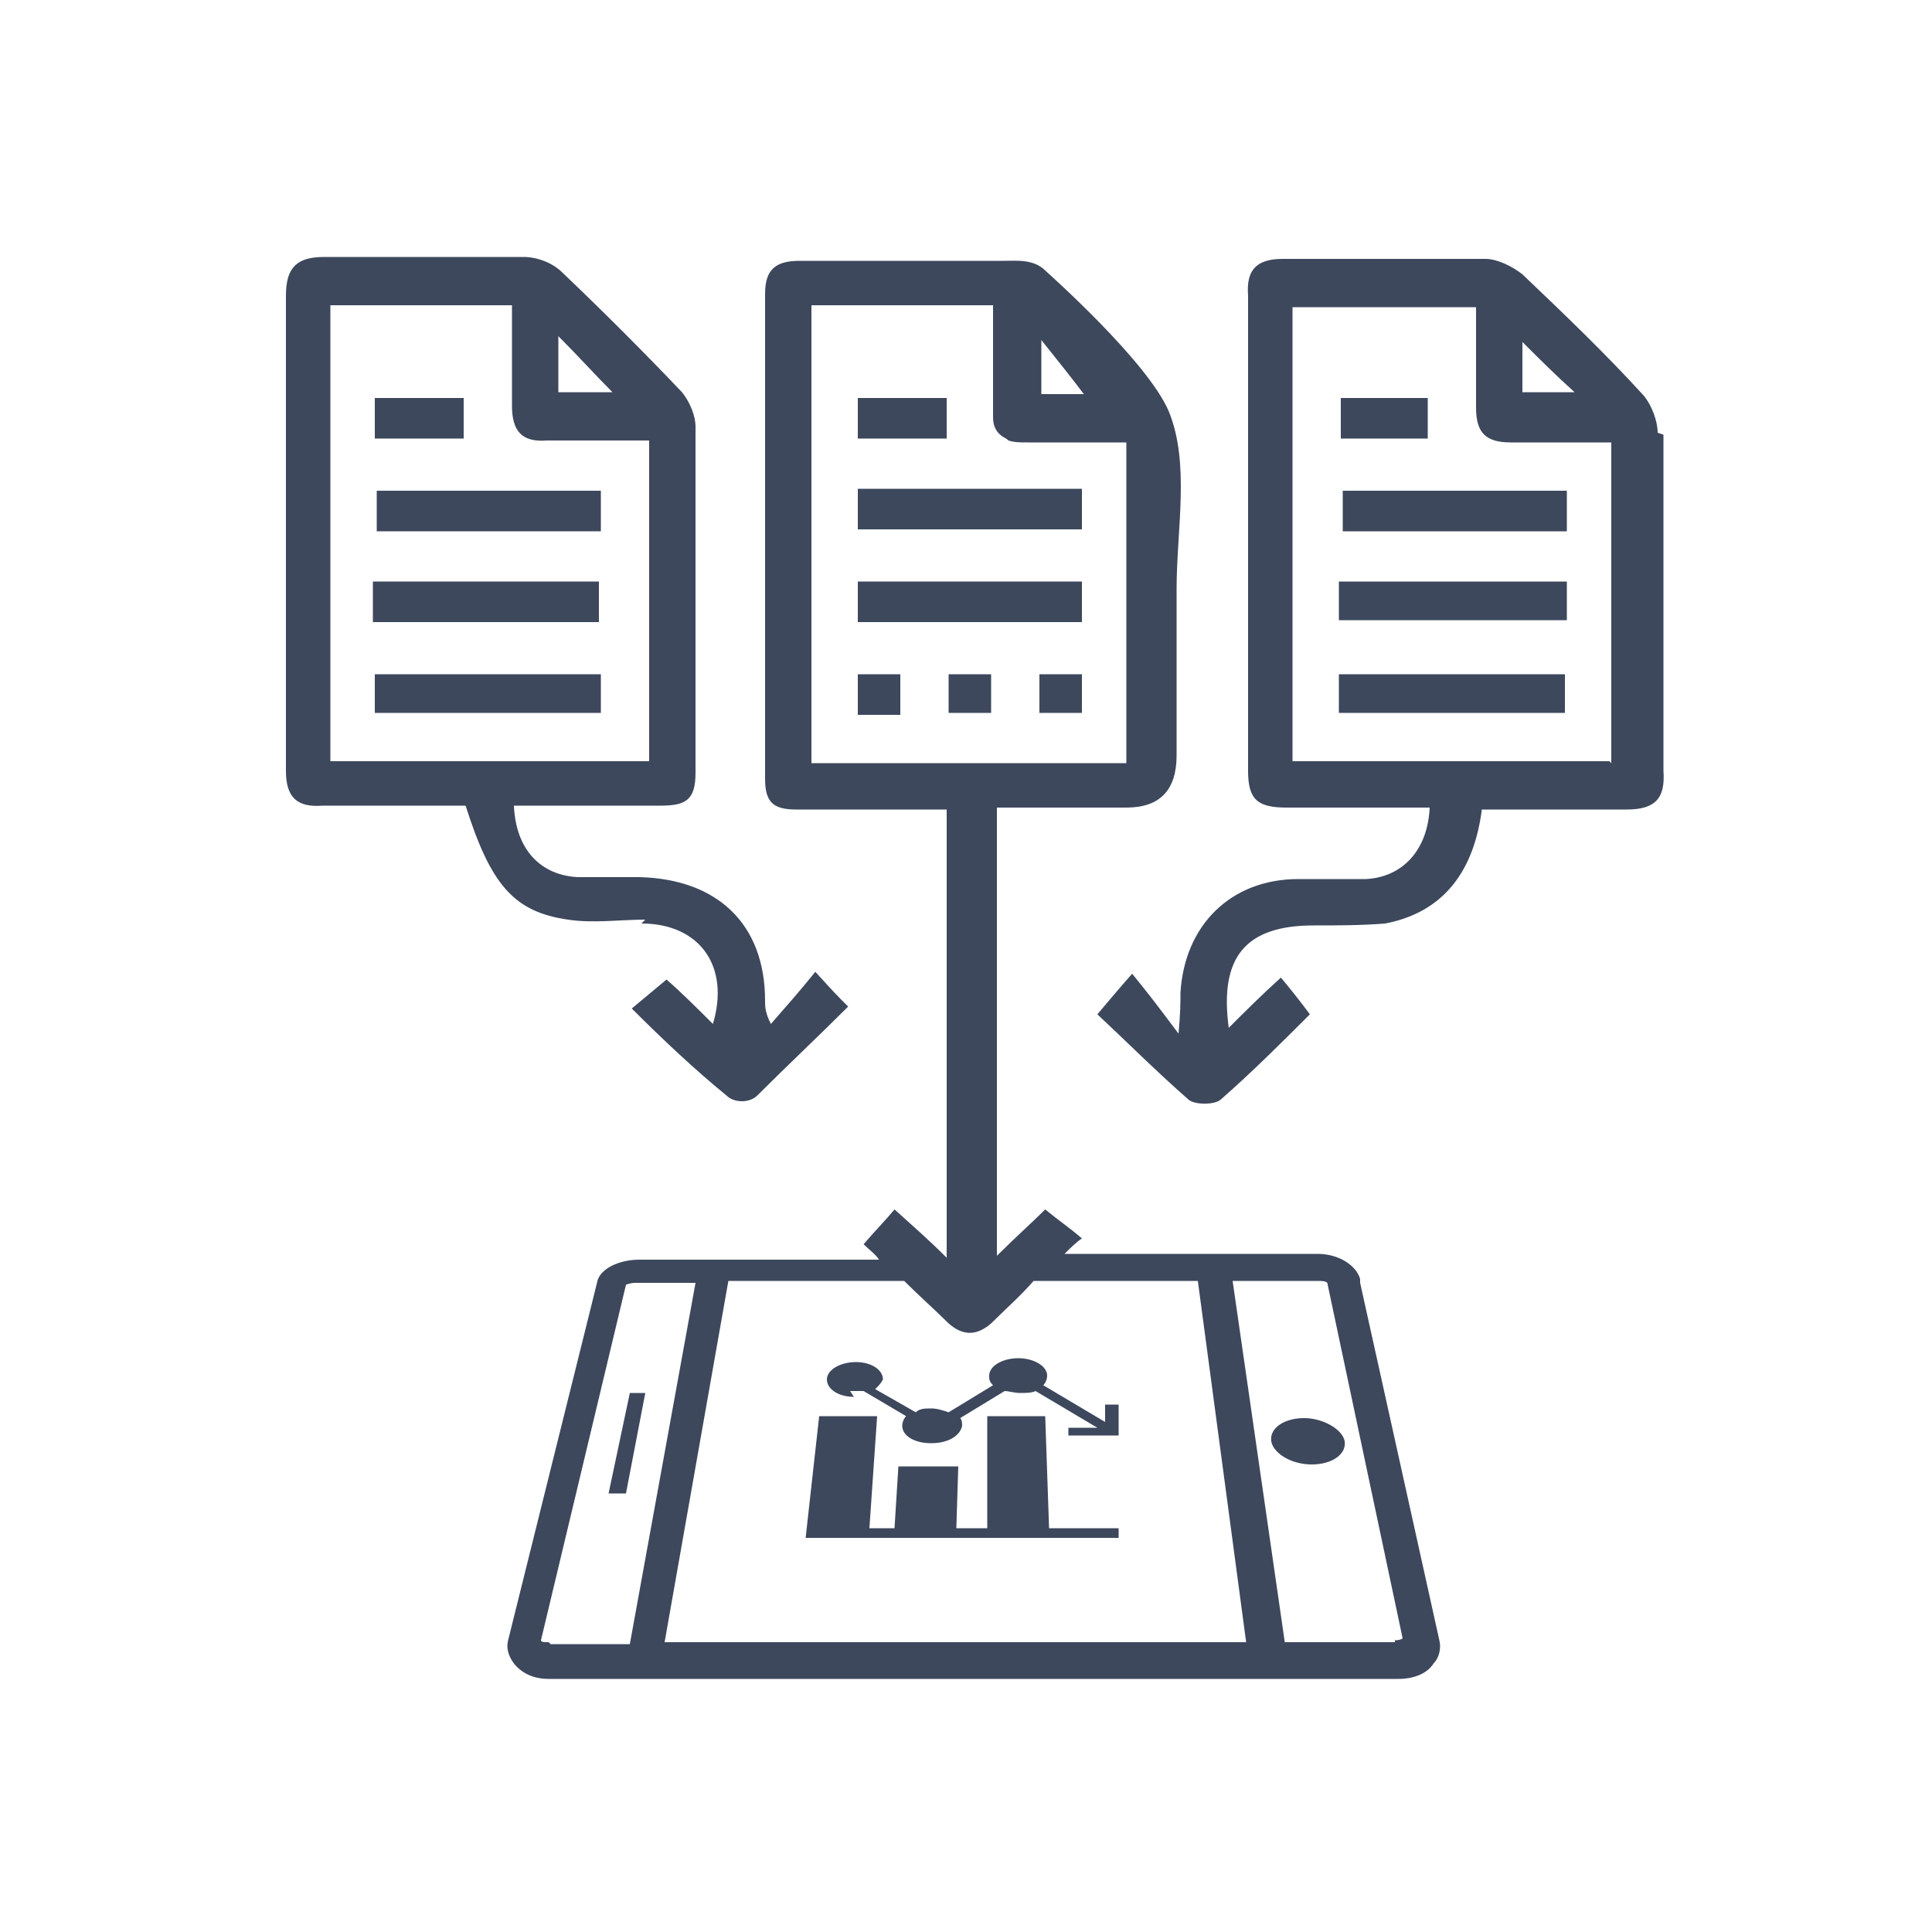 <?xml version="1.0" encoding="UTF-8"?>
<svg xmlns="http://www.w3.org/2000/svg" id="Layer_1" data-name="Layer 1" version="1.1" viewBox="0 0 100 100">
  <defs>
    <style>
      .cls-1 {
        fill: #3d485d;
        stroke-width: 0px;
      }
    </style>
  </defs>
  <path class="cls-1" d="M70.4,66.2c-.2-.7-1.1-1.3-2.2-1.3h-13.1c.3-.3.6-.6.9-.8-.7-.6-1.3-1-1.9-1.5-.7.7-1.5,1.4-2.5,2.4v-8.5c0-5,0-9.8,0-14.7,2.3,0,4.5,0,6.7,0q2.6,0,2.6-2.7c0-2.9,0-5.7,0-8.6,0-3.1.7-6.5-.4-9.2-1.1-2.6-6.3-7.2-6.4-7.3-.6-.6-1.5-.5-2.1-.5-3.5,0-7.1,0-10.6,0-1.2,0-1.8.4-1.8,1.7,0,8.4,0,16.8,0,25.1,0,1.2.4,1.6,1.6,1.6,2.5,0,5.1,0,7.8,0v17.1c0,2,0,3.9,0,6.1-.9-.9-1.7-1.6-2.7-2.5-.5.6-1,1.1-1.6,1.8.3.3.6.5.8.8h-12.4c-1.1,0-2.1.5-2.2,1.2l-4.6,18.5c-.1.4,0,.8.3,1.2.4.5,1,.8,1.8.8h44c.8,0,1.5-.3,1.8-.8.3-.3.4-.8.3-1.2l-4.1-18.5ZM53.9,17.6c.8,1,1.6,2,2.2,2.8h-2.2v-2.8ZM42,39.4V15.8h9.4c0,1.4,0,2.7,0,4,0,.4,0,.8,0,1.3,0,.2,0,.3,0,.5,0,.5.2.8.5,1,0,0,.2.1.3.2.3.1.6.1,1,.1,1.3,0,2.5,0,3.8,0s.9,0,1.3,0v16.6h-16.3ZM28.4,85c-.2,0-.4,0-.4-.1l4.4-18.4c0,0,.2-.1.5-.1h3.1l-3.4,18.7h-4.1ZM34.4,85l3.3-18.7h9.1c.8.8,1.6,1.5,2.3,2.2.8.7,1.5.6,2.2,0,.7-.7,1.5-1.4,2.2-2.2h8.5l2.5,18.7h-30.2ZM72.2,85h-5.7l-2.7-18.7h4.4c.2,0,.4,0,.5.1l3.9,18.4s-.1.1-.4.1Z"></path>
  <path class="cls-1" d="M65.8,74.6c.1.6,1,1.2,2.1,1.2,1,0,1.8-.5,1.7-1.2-.1-.6-1.1-1.2-2.1-1.2-1,0-1.8.5-1.7,1.2Z"></path>
  <polygon class="cls-1" points="32.6 72.1 31.5 77.3 32.4 77.3 33.4 72.1 32.6 72.1"></polygon>
  <polygon class="cls-1" points="54.3 79.1 54.1 73.3 51.1 73.3 51.1 79.1 49.5 79.1 49.6 75.9 46.5 75.9 46.3 79.1 45 79.1 45.4 73.3 42.4 73.3 41.7 79.6 57.9 79.6 57.9 79.1 54.3 79.1"></polygon>
  <path class="cls-1" d="M44,72c.2,0,.5,0,.7,0l2.2,1.3c-.1.1-.2.3-.2.5,0,.5.6.9,1.5.9s1.5-.4,1.6-.9c0-.1,0-.3-.1-.4l2.3-1.4c.2,0,.5.1.8.1s.6,0,.8-.1l3.2,1.9h-1.5s0,.4,0,.4h2.2s0,0,0,0h0s.4,0,.4,0v-.2s0,0,0,0h0s0-1.4,0-1.4h-.7s0,.9,0,.9l-3.2-1.9c.1-.1.2-.3.2-.5,0-.5-.7-.9-1.5-.9-.8,0-1.5.4-1.5.9,0,.2,0,.3.2.5l-2.3,1.4c-.3-.1-.6-.2-.9-.2-.3,0-.6,0-.8.2l-2.1-1.2c.2-.2.3-.3.4-.5,0-.5-.6-.9-1.4-.9-.8,0-1.5.4-1.5.9,0,.5.6.9,1.4.9Z"></path>
  <path class="cls-1" d="M33.2,47.8c3,0,4.6,2.2,3.7,5.2-.8-.8-1.6-1.6-2.4-2.3-.6.5-1.2,1-1.8,1.5,1.6,1.6,3.3,3.2,4.9,4.5.4.4,1.2.4,1.6,0,1.6-1.6,3.1-3,4.7-4.6-.6-.6-.7-.7-1.7-1.8-.8,1-1.6,1.9-2.3,2.7-.3-.6-.3-.9-.3-1.2,0-4-2.5-6.3-6.5-6.4-1.1,0-2.1,0-3.2,0-1.9-.1-3.2-1.4-3.3-3.7,2.5,0,5,0,7.6,0,1.3,0,1.8-.3,1.8-1.7,0-6,0-11.9,0-17.9,0-.6-.3-1.3-.7-1.8-2-2.1-4.1-4.2-6.2-6.2-.5-.5-1.3-.8-2-.8-3.4,0-6.9,0-10.3,0-1.4,0-2,.5-2,2,0,8.2,0,16.4,0,24.6,0,1.4.6,1.9,1.9,1.8,2.5,0,4.9,0,7.4,0,1.3,4.1,2.5,5.5,5.3,5.9,1.3.2,2.7,0,4,0ZM28.9,17.4c1.1,1.1,1.9,2,2.8,2.9h-2.8v-2.9ZM17.1,39.4V15.8h9.4c0,1.8,0,3.5,0,5.2,0,1.3.5,1.9,1.8,1.8,1.7,0,3.5,0,5.3,0v16.6h-16.4Z"></path>
  <path class="cls-1" d="M85.8,22.4c0-.6-.3-1.4-.7-1.9-2-2.2-4.2-4.3-6.3-6.3-.5-.4-1.3-.8-1.9-.8-3.5,0-7,0-10.5,0-1.4,0-1.9.6-1.8,1.9,0,8.2,0,16.4,0,24.6,0,1.5.5,1.9,2,1.9,2.5,0,4.9,0,7.4,0-.1,2.2-1.4,3.6-3.3,3.7-1.2,0-2.4,0-3.5,0-3.5,0-5.9,2.4-6.1,5.9,0,.5,0,1-.1,2.1-.9-1.2-1.5-2-2.4-3.1-.8.9-1.2,1.4-1.8,2.1,1.6,1.5,3.1,3,4.7,4.4.3.3,1.4.3,1.7,0,1.6-1.4,3.2-3,4.6-4.4-.6-.8-1-1.3-1.5-1.9-1,.9-1.8,1.7-2.7,2.6-.5-3.7.9-5.3,4.4-5.3,1.2,0,2.5,0,3.7-.1,3.1-.6,4.6-2.8,5-5.9,2.5,0,5,0,7.5,0,1.5,0,2-.6,1.9-2,0-5.8,0-11.6,0-17.4ZM78.8,17.7c.9.9,1.7,1.7,2.7,2.6h-2.7v-2.6ZM83.3,39.4h-16.4V15.9h9.5c0,1.8,0,3.5,0,5.2,0,1.3.5,1.8,1.8,1.8,1.7,0,3.4,0,5.2,0v16.6Z"></path>
  <path class="cls-1" d="M44.4,27.4h11.6v-2.1h-11.6v2.1Z"></path>
  <path class="cls-1" d="M56,30.1h-11.6v2.1h11.6v-2.1Z"></path>
  <path class="cls-1" d="M49,20.6h-4.6v2.1h4.6v-2.1Z"></path>
  <path class="cls-1" d="M44.4,37h2.2v-2.1h-2.2v2.1Z"></path>
  <path class="cls-1" d="M49.1,36.9h2.2v-2h-2.2v2Z"></path>
  <path class="cls-1" d="M53.8,36.9h2.2v-2h-2.2v2Z"></path>
  <path class="cls-1" d="M31.1,25.4h-11.6v2.1h11.6v-2.1Z"></path>
  <path class="cls-1" d="M31,30.1h-11.7v2.1h11.7v-2.1Z"></path>
  <path class="cls-1" d="M19.4,36.9h11.7v-2h-11.7v2Z"></path>
  <path class="cls-1" d="M24,20.6h-4.6v2.1h4.6v-2.1Z"></path>
  <path class="cls-1" d="M69.4,27.5h11.7c0-.8,0-1.5,0-2.1h-11.6v2.1Z"></path>
  <path class="cls-1" d="M69.3,30.1v2h11.8c0-.8,0-1.4,0-2h-11.7Z"></path>
  <path class="cls-1" d="M69.3,36.9h11.7v-2h-11.7v2Z"></path>
  <path class="cls-1" d="M73.9,20.6h-4.5v2.1h4.5v-2.1Z"></path>
</svg>
